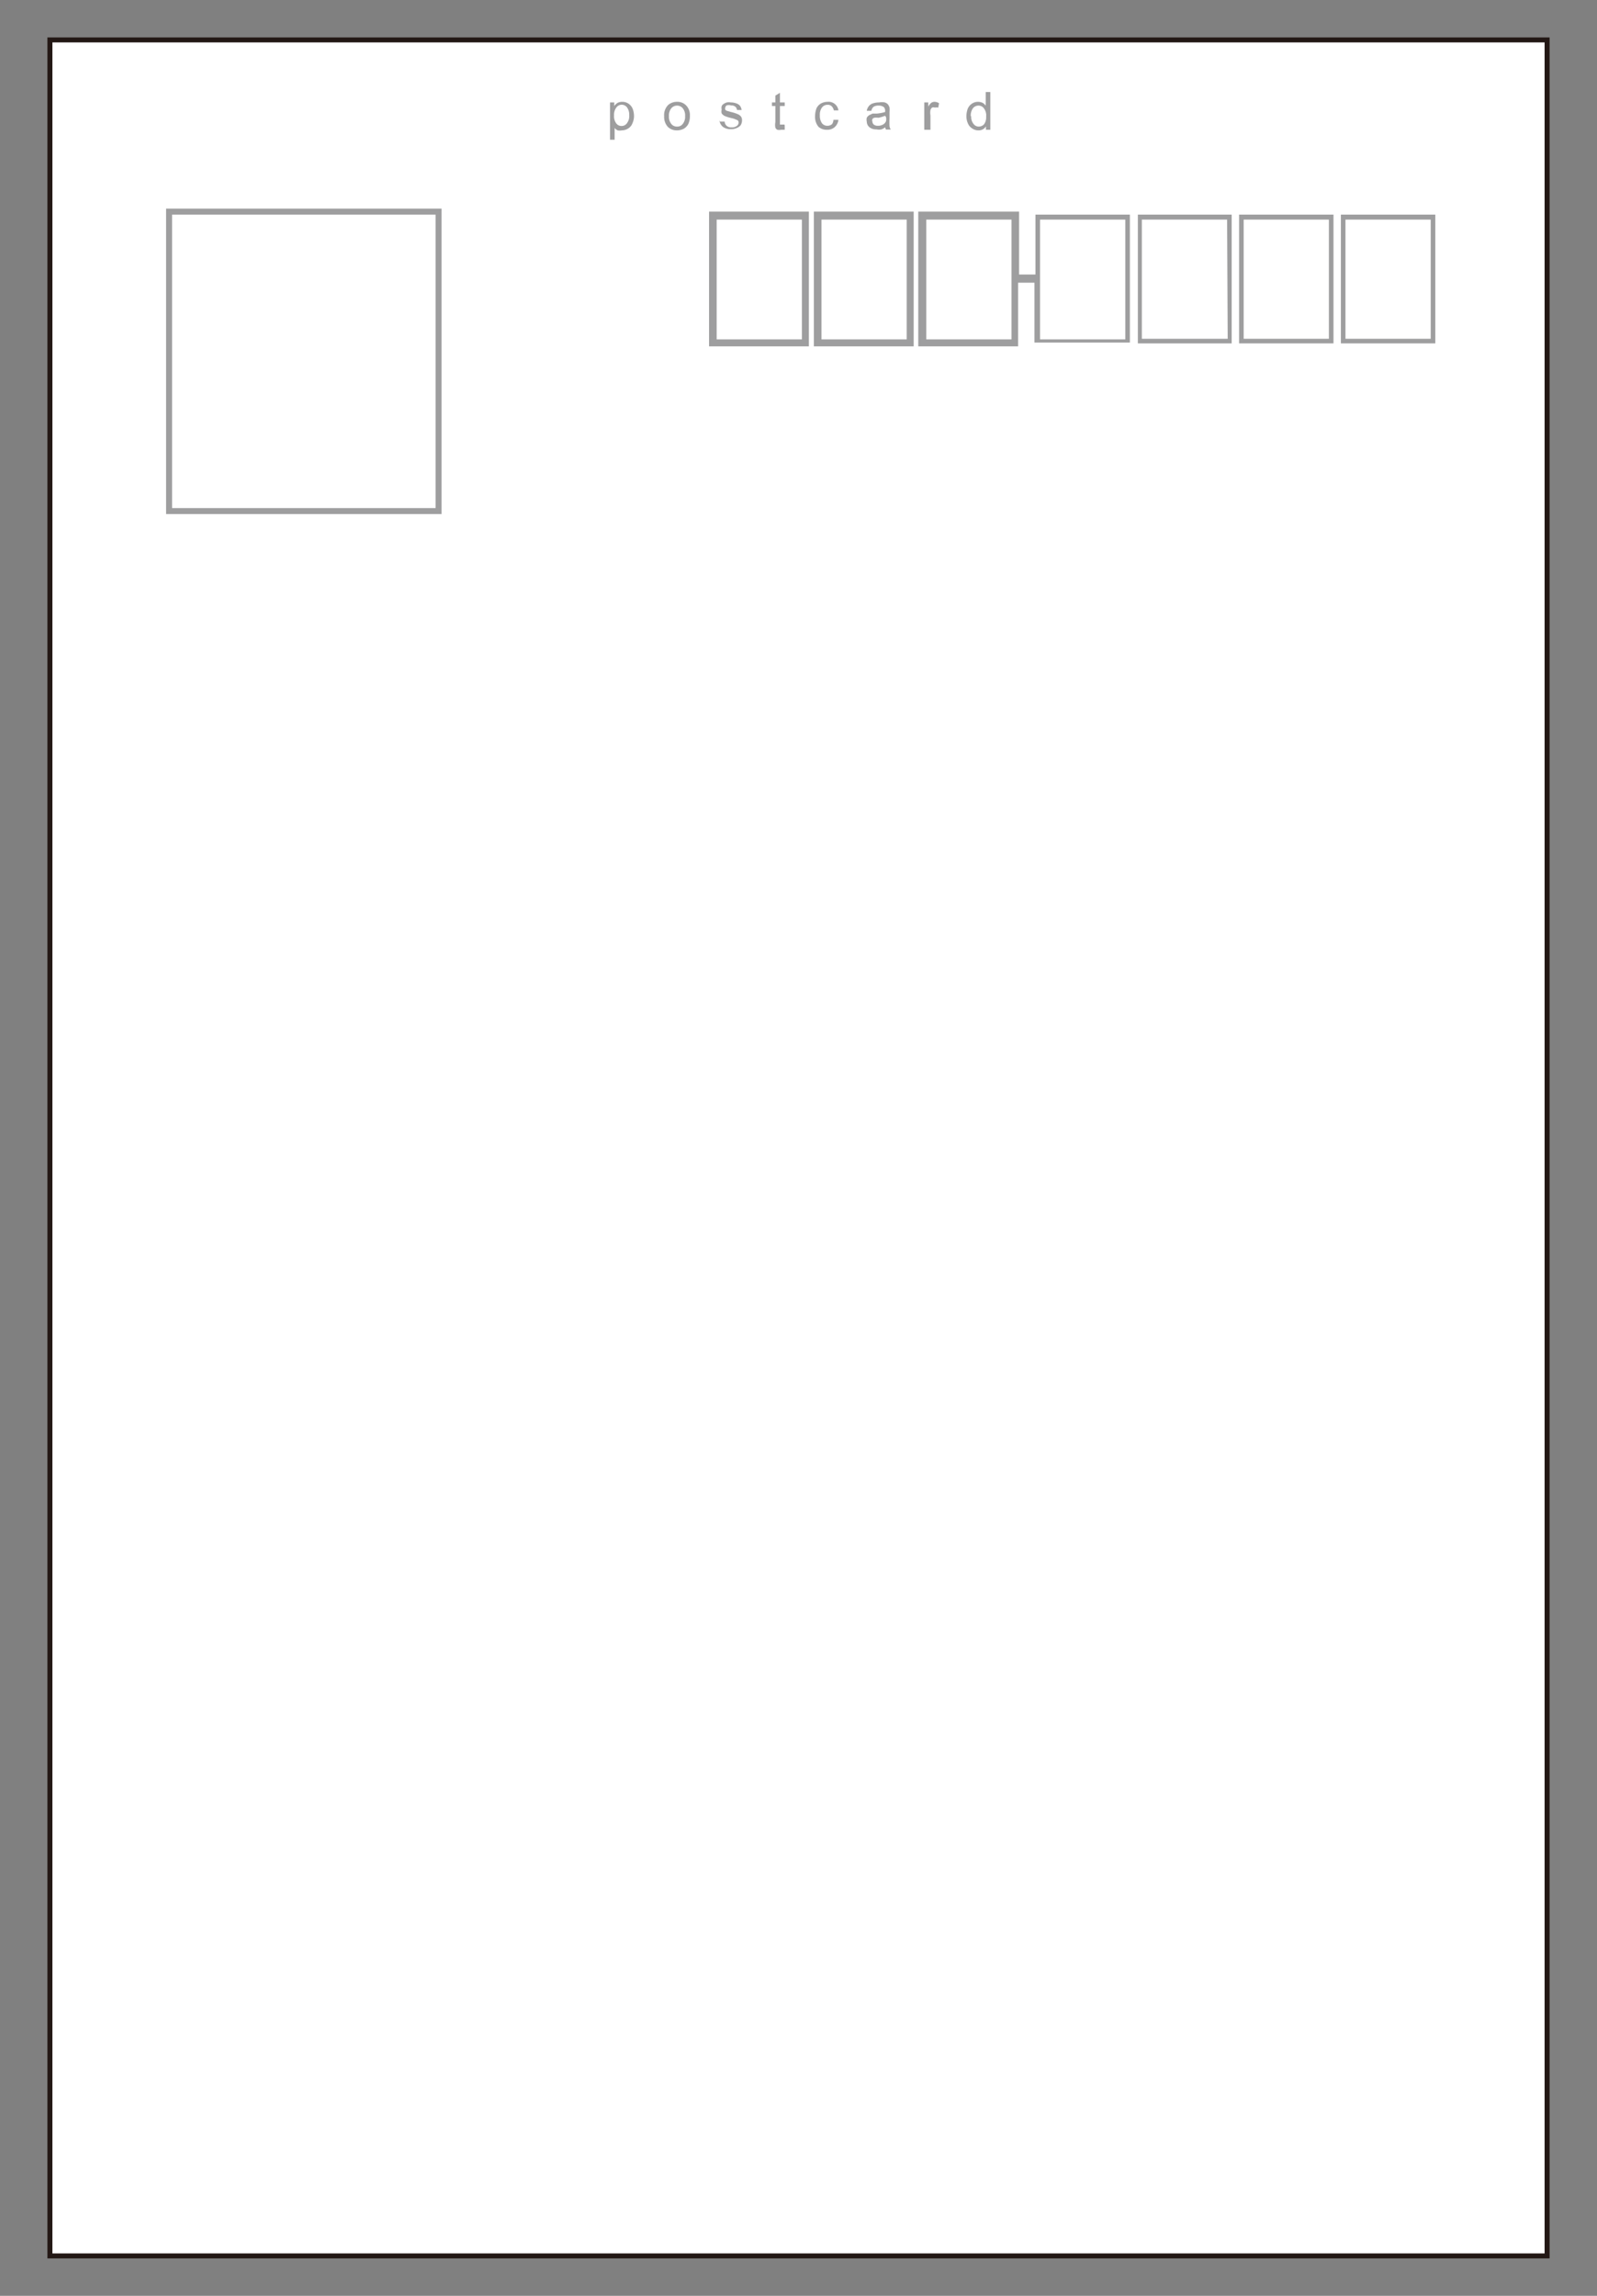 <svg xmlns="http://www.w3.org/2000/svg" viewBox="0 0 80 115"><rect x="0" y="0" width="80" height="115" fill="#808080" stroke="none"/><defs><style>.cls-1{fill:#fff;stroke:#231815;stroke-miterlimit:10;stroke-width:0.25px;}.cls-2,.cls-3{fill:none;}.cls-3{stroke:#9e9e9f;stroke-width:0.3px;}.cls-4{fill:#9e9e9f;}</style></defs><title>ポストカード郵便枠あり</title><g id="罫線無し"><rect class="cls-1" x="2.5" y="2" width="75" height="111"/><rect class="cls-2" x="8.47" y="10.6" width="13.5" height="15"/><rect class="cls-3" x="8.47" y="10.6" width="13.5" height="15"/><path class="cls-4" d="M35.52,17.35h5V10.6h-5ZM40.17,17H35.9V11h4.27Z"/><path class="cls-4" d="M40.77,17.35h5V10.6h-5ZM45.42,17H41.15V11h4.27Z"/><path class="cls-4" d="M57,17.2H61.7V10.75H57Zm4.5-.23H57.2V11h4.27Z"/><path class="cls-4" d="M62.07,17.2H66.8V10.75H62.07Zm4.5-.23H62.3V11h4.27Z"/><path class="cls-4" d="M67.17,17.2H71.9V10.75H67.17Zm4.5-.23H67.4V11h4.27Z"/><path class="cls-4" d="M51.87,10.75v3h-.82V10.6H46v6.75h5V14.16h.82v3H56.6V10.75ZM50.67,17H46.4V11h4.27Zm5.7,0H52.1V11h4.27Z"/><path class="cls-4" d="M30.56,7V5.13h.21v.18a.64.64,0,0,1,.17-.16.52.52,0,0,1,.23-.05.54.54,0,0,1,.31.09.58.58,0,0,1,.21.25,1.06,1.06,0,0,1,.07.37.91.91,0,0,1-.08.37.52.52,0,0,1-.22.26.59.59,0,0,1-.31.09.54.54,0,0,1-.21,0,.44.44,0,0,1-.15-.12V7h-.23m.2-1.21a.59.59,0,0,0,.11.39.32.32,0,0,0,.26.13.32.32,0,0,0,.27-.13.59.59,0,0,0,.12-.41.62.62,0,0,0-.11-.39.33.33,0,0,0-.53,0,.6.6,0,0,0-.12.4"/><path class="cls-4" d="M33.27,5.82a.71.71,0,0,1,.21-.57.67.67,0,0,1,.44-.15.6.6,0,0,1,.46.19.69.69,0,0,1,.18.51.93.93,0,0,1-.08.41.59.59,0,0,1-.23.24.73.73,0,0,1-.33.08.63.63,0,0,1-.47-.18.74.74,0,0,1-.18-.53m.24,0a.57.57,0,0,0,.12.39.35.35,0,0,0,.29.13.34.34,0,0,0,.28-.13.58.58,0,0,0,.12-.4.57.57,0,0,0-.12-.39.37.37,0,0,0-.28-.13.38.38,0,0,0-.29.13.58.58,0,0,0-.12.4"/><path class="cls-4" d="M36.07,6.09l.23,0a.31.31,0,0,0,.11.22.34.34,0,0,0,.24.07.38.38,0,0,0,.24-.06A.21.21,0,0,0,37,6.12.13.13,0,0,0,36.89,6a.91.91,0,0,0-.23-.08,2.31,2.31,0,0,1-.36-.11.47.47,0,0,1-.15-.13.41.41,0,0,1,0-.19.37.37,0,0,1,0-.17.25.25,0,0,1,.11-.12.52.52,0,0,1,.15-.07.64.64,0,0,1,.2,0,.82.82,0,0,1,.28.05.41.41,0,0,1,.18.12.49.49,0,0,1,.08.21l-.23,0a.26.26,0,0,0-.09-.17.33.33,0,0,0-.21-.06.4.4,0,0,0-.22,0,.16.16,0,0,0-.07.13.13.13,0,0,0,0,.08.18.18,0,0,0,.08.06l.21.06a1.92,1.92,0,0,1,.34.11.4.4,0,0,1,.16.12.31.31,0,0,1,.05.2.46.46,0,0,1-.06.22.44.44,0,0,1-.2.15.65.65,0,0,1-.29.06.64.64,0,0,1-.4-.11.49.49,0,0,1-.18-.33"/><path class="cls-4" d="M39.31,6.29l0,.21-.18,0a.45.45,0,0,1-.19,0,.21.21,0,0,1-.1-.11.75.75,0,0,1,0-.27V5.31h-.17V5.13h.17V4.79l.23-.14v.48h.24v.18h-.24v.8c0,.07,0,.11,0,.13a.1.1,0,0,0,.05,0l.08,0h.1"/><path class="cls-4" d="M41.75,6,42,6a.58.58,0,0,1-.19.37.55.55,0,0,1-.38.13A.61.61,0,0,1,41,6.35a.78.78,0,0,1-.17-.53,1.13,1.13,0,0,1,.07-.39.56.56,0,0,1,.23-.25.72.72,0,0,1,.32-.08.5.5,0,0,1,.55.43l-.23,0a.42.42,0,0,0-.11-.21.27.27,0,0,0-.2-.07.34.34,0,0,0-.28.13.59.59,0,0,0-.11.39.65.65,0,0,0,.11.41.34.34,0,0,0,.27.12.36.36,0,0,0,.23-.08A.42.42,0,0,0,41.75,6"/><path class="cls-4" d="M44.4,6.33a.79.79,0,0,1-.24.15.58.58,0,0,1-.26,0,.52.52,0,0,1-.35-.11.37.37,0,0,1-.13-.28.41.41,0,0,1,0-.19.37.37,0,0,1,.12-.13l.17-.08.21,0a2.08,2.08,0,0,0,.42-.08V5.57a.28.28,0,0,0-.06-.2.41.41,0,0,0-.27-.08.44.44,0,0,0-.25.06.35.35,0,0,0-.11.2l-.23,0a.49.49,0,0,1,.1-.23.43.43,0,0,1,.2-.14,1,1,0,0,1,.32-.05.75.75,0,0,1,.28,0,.36.36,0,0,1,.17.11.52.52,0,0,1,.07.15,1.16,1.16,0,0,1,0,.22v.31a3.8,3.8,0,0,0,0,.41.52.52,0,0,0,.06.16h-.24a.84.84,0,0,1-.05-.17m0-.52A1.63,1.63,0,0,1,44,5.9a.64.64,0,0,0-.21,0,.16.16,0,0,0-.09.07.15.15,0,0,0,0,.11.24.24,0,0,0,.07.16.33.33,0,0,0,.21.06.51.51,0,0,0,.25-.06.33.33,0,0,0,.15-.16.47.47,0,0,0,0-.23Z"/><path class="cls-4" d="M46.3,6.5V5.13h.2v.21a.68.68,0,0,1,.15-.19.3.3,0,0,1,.15-.05.44.44,0,0,1,.24.07L47,5.39a.41.41,0,0,0-.17,0,.19.19,0,0,0-.14,0,.25.25,0,0,0-.08.12.84.84,0,0,0,0,.27V6.5H46.3"/><path class="cls-4" d="M49.39,6.5V6.33a.42.42,0,0,1-.38.2.53.53,0,0,1-.3-.09.54.54,0,0,1-.22-.25.87.87,0,0,1-.08-.37,1.17,1.17,0,0,1,.07-.38.58.58,0,0,1,.21-.25A.54.54,0,0,1,49,5.1a.54.54,0,0,1,.22.05.54.54,0,0,1,.16.14V4.61h.23V6.5h-.22m-.74-.68a.57.57,0,0,0,.12.39.32.32,0,0,0,.26.13.36.36,0,0,0,.27-.12.59.59,0,0,0,.1-.38.58.58,0,0,0-.11-.41A.33.33,0,0,0,49,5.29a.35.35,0,0,0-.26.13.62.62,0,0,0-.11.4"/></g></svg>